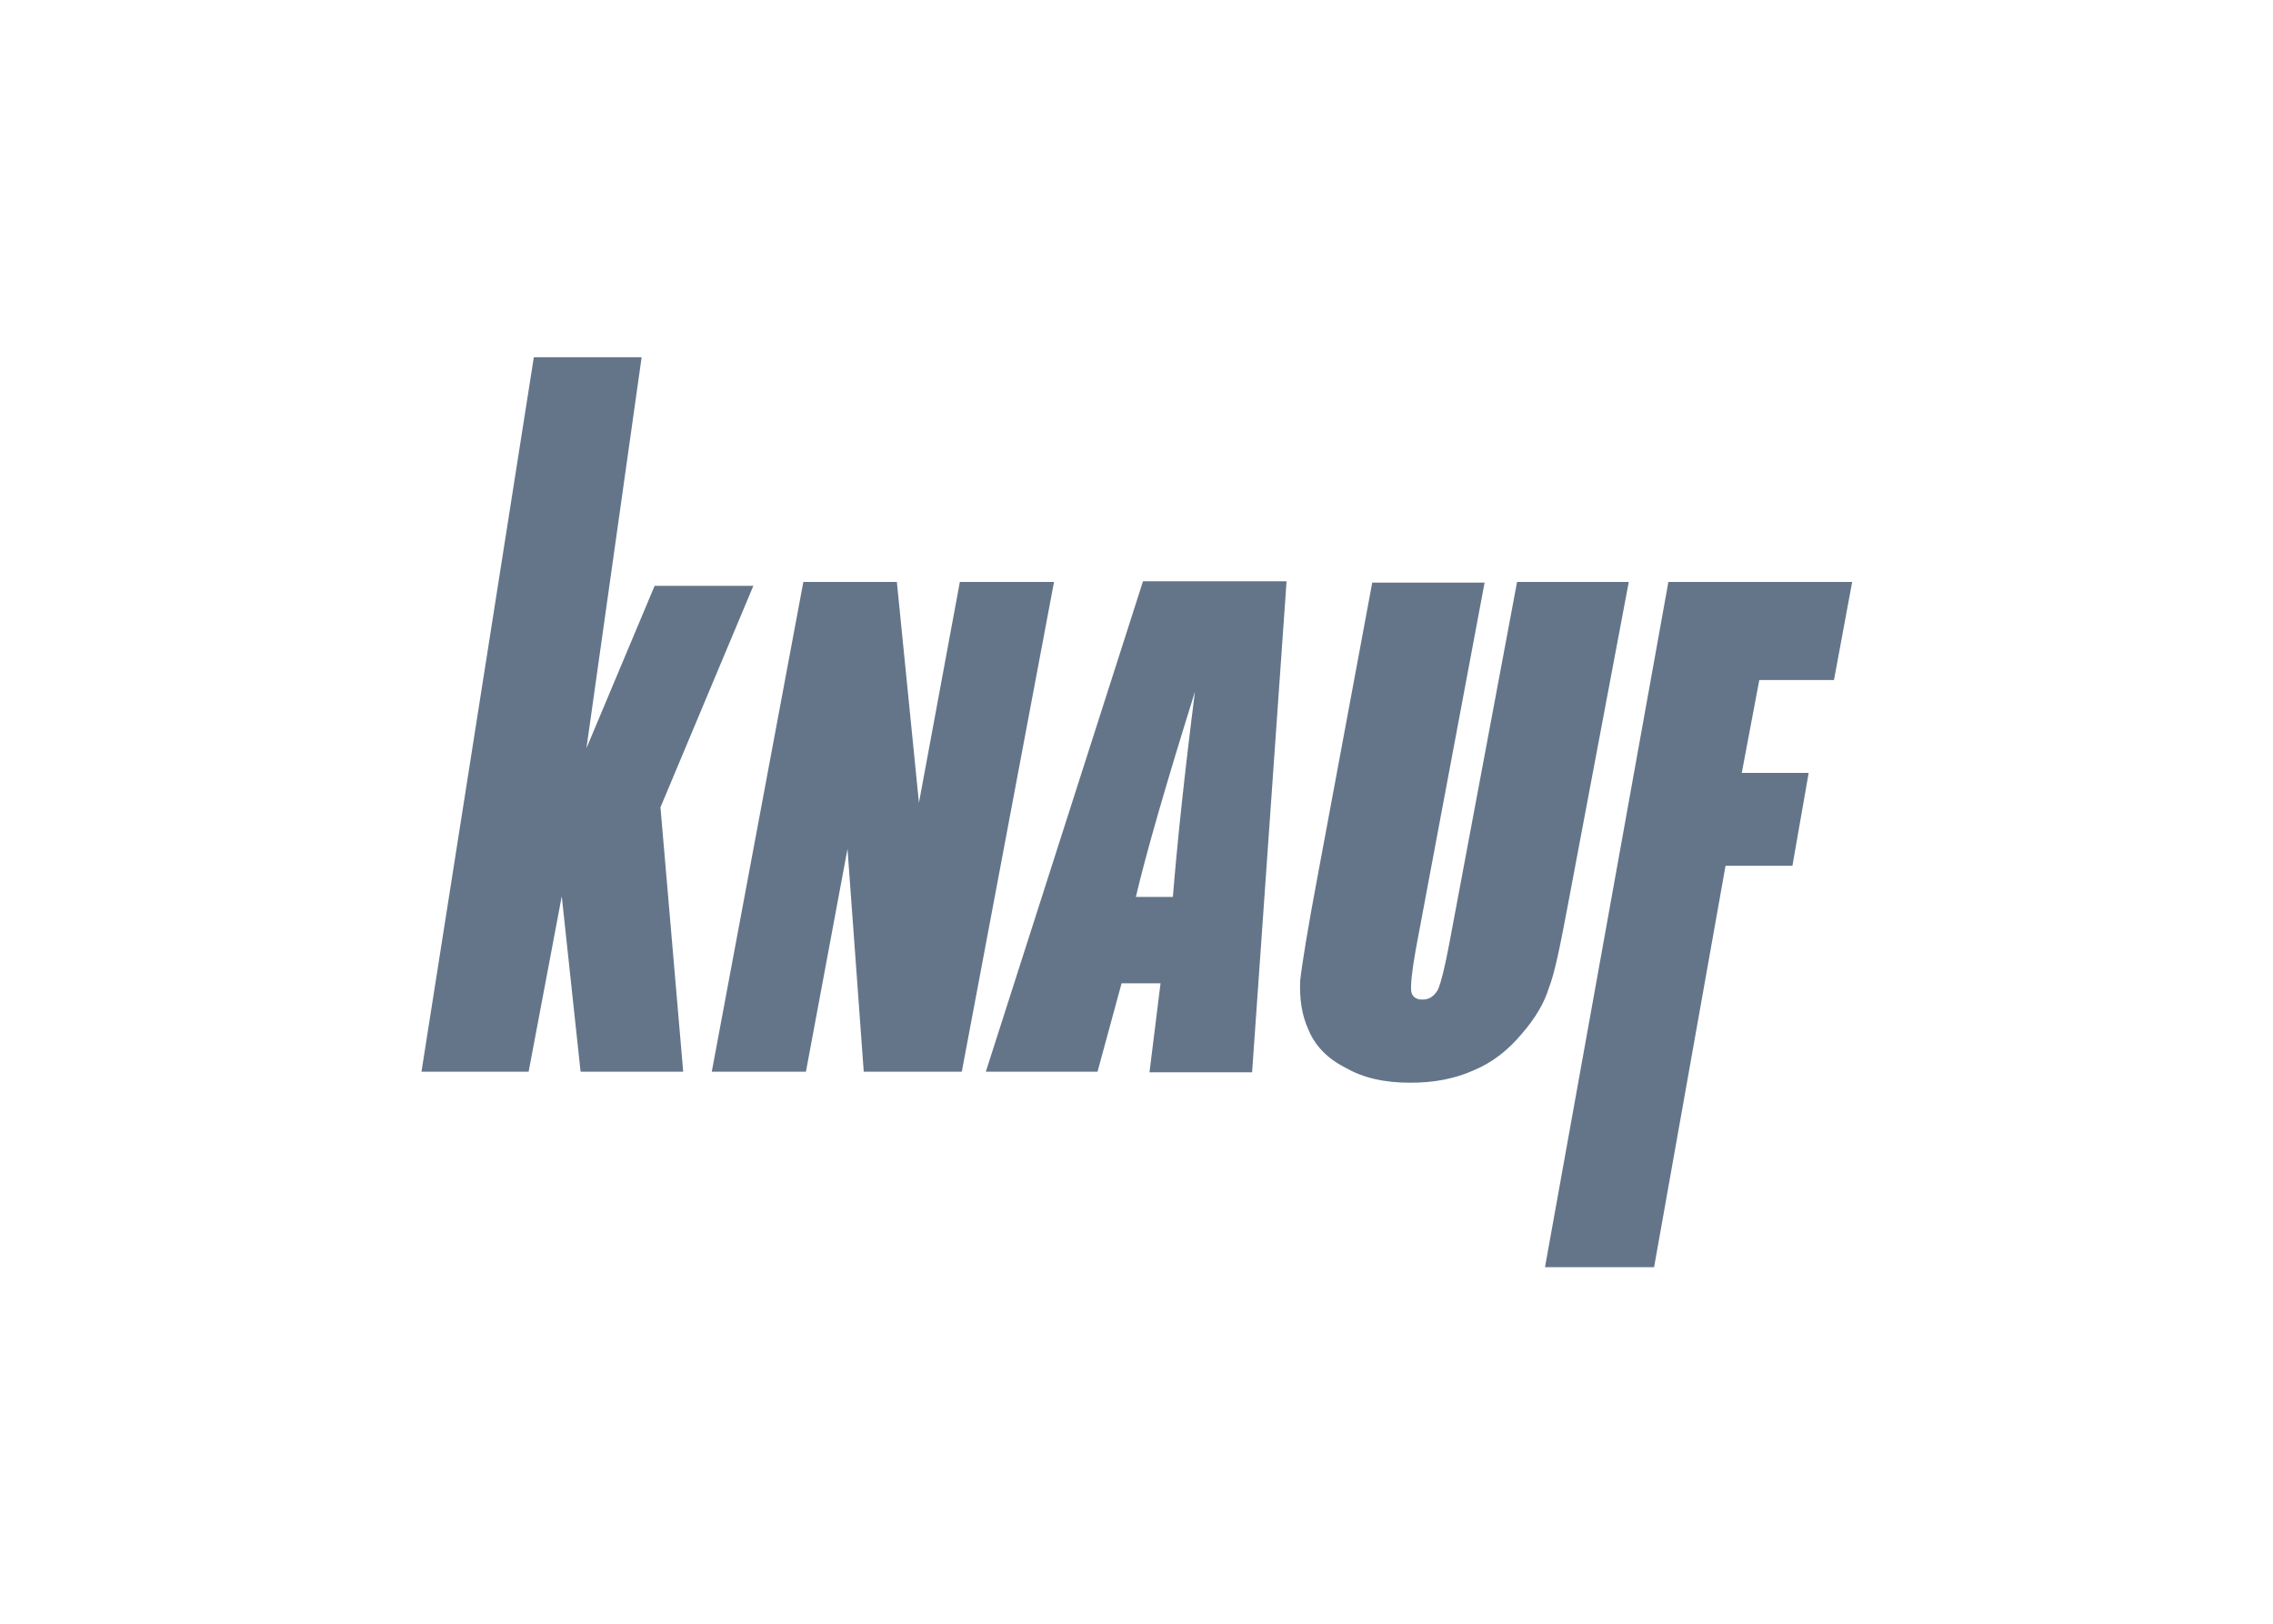 <?xml version="1.0" encoding="utf-8"?>
<!-- Generator: Adobe Illustrator 28.2.0, SVG Export Plug-In . SVG Version: 6.00 Build 0)  -->
<svg version="1.1" id="Layer_1" xmlns="http://www.w3.org/2000/svg" xmlns:xlink="http://www.w3.org/1999/xlink" x="0px" y="0px"
	 viewBox="0 0 350 250" style="enable-background:new 0 0 350 250;" xml:space="preserve">
<style type="text/css">
	.st0{fill-rule:evenodd;clip-rule:evenodd;fill:#64758A;}
</style>
<path class="st0" d="M256.9,89.6h28.3l-2.8,15.1h-11.5l-2.7,14.3h10.3l-2.5,14.3h-10.3l-11,61.8h-16.8L256.9,89.6L256.9,89.6
	L256.9,89.6z M250.8,89.6h-17.2l-10.4,55.5c-0.7,3.7-1.3,6.2-1.8,7.3c-0.6,1-1.3,1.5-2.4,1.5c-1,0-1.6-0.5-1.7-1.3
	c-0.1-1,0.1-3,0.7-6.4l10.6-56.5h-17.3l-8.3,44.6c-1.6,8.5-2.5,14-2.8,16.7c-0.1,2.7,0.2,5.2,1.3,7.6c1,2.4,2.9,4.4,5.7,5.8
	c2.8,1.6,6,2.3,10,2.3c3.6,0,6.8-0.6,9.7-1.9c2.9-1.2,5.3-3.1,7.4-5.6c2.1-2.4,3.5-4.8,4.2-7.1c0.9-2.3,1.7-6.3,2.8-12.1L250.8,89.6
	L250.8,89.6L250.8,89.6z M180.6,138.1c0.7-8.6,1.8-19,3.4-31.6c-4.5,14.4-7.5,24.8-9.1,31.6H180.6L180.6,138.1z M198.1,89.6
	l-5.3,75.5H177l1.7-13.7h-6L169,165h-17.2L176,89.5h22.1V89.6z M162.3,89.6h-14.5l-6.3,34l-3.4-34h-14.4L109.6,165h14.5l6.4-34.3
	L133,165h15.1L162.3,89.6L162.3,89.6L162.3,89.6z M116,90.2l-14.3,34.1l3.5,40.7H89.4l-2.9-27l-5.1,27H64.9L82.2,55h16.6l-8.5,60.2
	l10.5-25L116,90.2L116,90.2z"/>
</svg>
